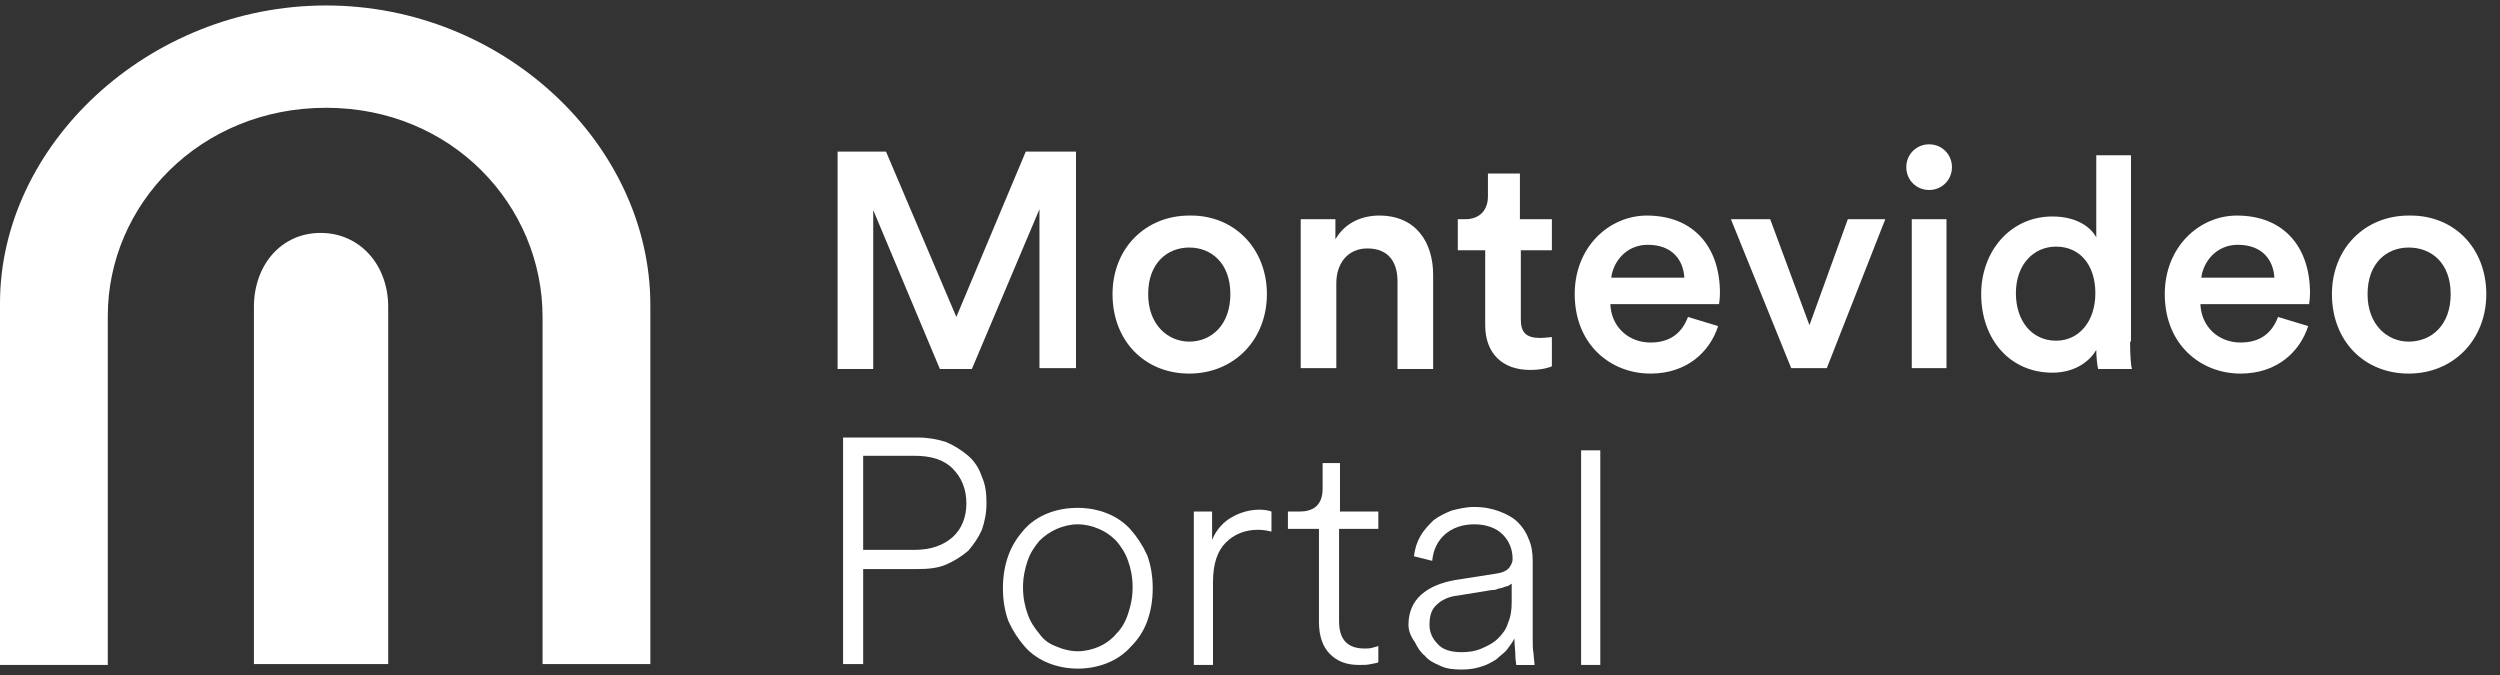 <?xml version="1.0" encoding="utf-8"?>
<!-- Generator: Adobe Illustrator 24.3.0, SVG Export Plug-In . SVG Version: 6.00 Build 0)  -->
<svg version="1.1" id="Capa_1" xmlns="http://www.w3.org/2000/svg" xmlns:xlink="http://www.w3.org/1999/xlink" x="0px" y="0px"
	 viewBox="0 0 273.7 73.9" style="enable-background:new 0 0 273.7 73.9;" xml:space="preserve">
<rect x="0" y="0" width="273.7" height="73.9" fill="#333333" stroke="none"/>
<style type="text/css">
	.st0{fill:#FFFFFF;}
</style>
<g>
	<g>
		<path class="st0" d="M113.8,40.3V22.9l-7.4,17.5h-3.5l-7.3-17.4v17.4h-3.9V16.6H97l7.7,18.1l7.6-18.1h5.5v23.7H113.8z"/>
		<path class="st0" d="M138.7,32.2c0,5-3.6,8.7-8.5,8.7c-4.9,0-8.4-3.6-8.4-8.7c0-5,3.6-8.6,8.4-8.6
			C135.1,23.5,138.7,27.2,138.7,32.2z M134.7,32.2c0-3.4-2.1-5.1-4.5-5.1c-2.4,0-4.5,1.7-4.5,5.1s2.2,5.2,4.5,5.2
			C132.6,37.4,134.7,35.6,134.7,32.2z"/>
		<path class="st0" d="M146.3,40.3h-3.9V24h3.8v2.2c1.1-1.9,3-2.6,4.8-2.6c4,0,5.9,2.9,5.9,6.5v10.3H153v-9.6c0-2-0.9-3.6-3.3-3.6
			c-2.2,0-3.4,1.7-3.4,3.8V40.3z"/>
		<path class="st0" d="M166.5,24h3.4v3.4h-3.4V35c0,1.4,0.6,2,2.1,2c0.5,0,1.2-0.1,1.3-0.1v3.2c-0.2,0.1-1,0.4-2.4,0.4
			c-3,0-4.9-1.8-4.9-4.9v-8.2h-3V24h0.8c1.7,0,2.5-1.1,2.5-2.5V19h3.5V24z"/>
		<path class="st0" d="M188.1,35.7c-0.9,2.8-3.4,5.2-7.4,5.2c-4.4,0-8.3-3.2-8.3-8.7c0-5.2,3.8-8.6,7.9-8.6c5,0,8,3.3,8,8.5
			c0,0.6-0.1,1.2-0.1,1.2h-11.9c0.1,2.5,2,4.2,4.4,4.2c2.3,0,3.5-1.2,4.1-2.8L188.1,35.7z M184.4,30.4c-0.1-1.9-1.3-3.6-4-3.6
			c-2.4,0-3.8,1.9-4,3.6H184.4z"/>
		<path class="st0" d="M200,40.3h-3.9L189.5,24h4.3l4.3,11.6l4.2-11.6h4.1L200,40.3z"/>
		<path class="st0" d="M211.2,15.8c1.4,0,2.5,1.1,2.5,2.5c0,1.4-1.1,2.5-2.5,2.5c-1.4,0-2.5-1.1-2.5-2.5
			C208.7,16.9,209.8,15.8,211.2,15.8z M209.3,40.3V24h3.8v16.3H209.3z"/>
		<path class="st0" d="M233.2,37.4c0,1.5,0.1,2.7,0.2,3h-3.7c-0.1-0.4-0.2-1.4-0.2-2.1c-0.8,1.4-2.5,2.5-4.8,2.5
			c-4.7,0-7.8-3.7-7.8-8.6c0-4.7,3.2-8.5,7.8-8.5c2.8,0,4.3,1.3,4.8,2.3V17h3.8V37.4z M225.1,37.3c2.5,0,4.3-2.1,4.3-5.2
			c0-3.1-1.7-5.1-4.3-5.1c-2.5,0-4.4,2-4.4,5.1C220.7,35.2,222.5,37.3,225.1,37.3z"/>
		<path class="st0" d="M252.7,35.7c-0.9,2.8-3.4,5.2-7.4,5.2c-4.4,0-8.3-3.2-8.3-8.7c0-5.2,3.8-8.6,7.9-8.6c5,0,8,3.3,8,8.5
			c0,0.6-0.1,1.2-0.1,1.2h-11.9c0.1,2.5,2,4.2,4.4,4.2c2.3,0,3.5-1.2,4.1-2.8L252.7,35.7z M249,30.4c-0.1-1.9-1.3-3.6-4-3.6
			c-2.4,0-3.8,1.9-4,3.6H249z"/>
		<path class="st0" d="M272.2,32.2c0,5-3.6,8.7-8.5,8.7c-4.9,0-8.4-3.6-8.4-8.7c0-5,3.6-8.6,8.4-8.6
			C268.7,23.5,272.2,27.2,272.2,32.2z M268.3,32.2c0-3.4-2.1-5.1-4.6-5.1c-2.4,0-4.5,1.7-4.5,5.1s2.2,5.2,4.5,5.2
			C266.2,37.4,268.3,35.6,268.3,32.2z"/>
	</g>
	<g>
		<path class="st0" d="M94.5,62.2v10.5h-2.2V47.9h8.2c1.1,0,2.2,0.2,3.1,0.5c0.9,0.4,1.7,0.9,2.4,1.5c0.7,0.6,1.2,1.4,1.5,2.3
			c0.4,0.9,0.5,1.8,0.5,2.9s-0.2,2-0.5,2.9c-0.4,0.9-0.9,1.6-1.5,2.3c-0.7,0.6-1.5,1.1-2.4,1.5c-0.9,0.4-2,0.5-3.1,0.5H94.5z
			 M100.1,60.2c1.8,0,3.2-0.5,4.2-1.4c1-0.9,1.5-2.2,1.5-3.7c0-1.5-0.5-2.8-1.5-3.8c-1-1-2.4-1.4-4.2-1.4h-5.6v10.3H100.1z"/>
		<path class="st0" d="M118,55.6c1.1,0,2.2,0.2,3.2,0.6c1,0.4,1.9,1,2.6,1.8c0.7,0.8,1.3,1.7,1.8,2.8c0.4,1.1,0.6,2.3,0.6,3.6
			c0,1.3-0.2,2.5-0.6,3.6c-0.4,1.1-1,2-1.8,2.8c-0.7,0.8-1.6,1.4-2.6,1.8c-1,0.4-2.1,0.6-3.2,0.6c-1.1,0-2.2-0.2-3.2-0.6
			c-1-0.4-1.9-1-2.6-1.8c-0.7-0.8-1.3-1.7-1.8-2.8c-0.4-1.1-0.6-2.3-0.6-3.6c0-1.3,0.2-2.5,0.6-3.6c0.4-1.1,1-2,1.7-2.8
			c0.7-0.8,1.6-1.4,2.6-1.8C115.7,55.8,116.8,55.6,118,55.6z M115.7,70.8c0.7,0.3,1.5,0.5,2.3,0.5c0.8,0,1.6-0.2,2.3-0.5
			c0.7-0.3,1.4-0.8,1.9-1.4c0.6-0.6,1-1.3,1.3-2.2c0.3-0.9,0.5-1.8,0.5-2.9c0-1.1-0.2-2.1-0.5-2.9c-0.3-0.9-0.8-1.6-1.3-2.2
			c-0.6-0.6-1.2-1-1.9-1.3c-0.7-0.3-1.5-0.5-2.3-0.5c-0.8,0-1.6,0.2-2.3,0.5c-0.7,0.3-1.4,0.8-1.9,1.3c-0.5,0.6-1,1.3-1.3,2.2
			c-0.3,0.9-0.5,1.8-0.5,2.9c0,1.1,0.2,2.1,0.5,2.9c0.3,0.9,0.8,1.6,1.3,2.2C114.3,70.1,114.9,70.5,115.7,70.8z"/>
		<path class="st0" d="M139.2,58.2c-0.4-0.1-0.9-0.2-1.5-0.2c-1.4,0-2.6,0.5-3.5,1.4c-0.9,0.9-1.4,2.3-1.4,4.3v9.1h-2.1V56h2v3.1
			c0.5-1.2,1.3-2,2.2-2.5c0.9-0.5,1.9-0.8,3-0.8c0.6,0,1,0.1,1.3,0.2V58.2z"/>
		<path class="st0" d="M146.6,56h4.3v1.9h-4.3V68c0,2,0.9,3,2.8,3c0.3,0,0.6,0,0.9-0.1c0.3-0.1,0.5-0.1,0.6-0.2v1.8
			c-0.1,0.1-0.4,0.1-0.8,0.2c-0.4,0.1-0.8,0.1-1.3,0.1c-1.4,0-2.4-0.4-3.2-1.2c-0.8-0.8-1.2-2-1.2-3.5V57.9H141V56h1.3
			c1.6,0,2.5-0.8,2.5-2.5v-2.8h1.9V56z"/>
		<path class="st0" d="M154.2,68.4c0-1.4,0.5-2.5,1.4-3.3c0.9-0.8,2.1-1.3,3.7-1.6l4.5-0.7c0.7-0.1,1.1-0.3,1.4-0.6
			c0.2-0.3,0.4-0.6,0.4-1c0-1.1-0.4-2-1.1-2.7c-0.7-0.7-1.8-1.1-3.1-1.1c-1.3,0-2.4,0.4-3.2,1.1c-0.8,0.7-1.3,1.7-1.4,2.9l-2-0.5
			c0.1-0.8,0.3-1.5,0.7-2.2c0.4-0.7,0.9-1.2,1.4-1.7c0.6-0.5,1.3-0.8,2-1.1c0.8-0.2,1.6-0.4,2.5-0.4c1.1,0,2,0.2,2.8,0.5
			c0.8,0.3,1.5,0.7,2,1.2c0.5,0.5,0.9,1.1,1.2,1.9c0.3,0.7,0.4,1.5,0.4,2.3v8.5c0,0.7,0,1.2,0.1,1.7c0,0.4,0.1,0.8,0.1,1.2h-2
			c0-0.2-0.1-0.5-0.1-1.1c0-0.5-0.1-1.1-0.1-1.8c-0.2,0.4-0.5,0.8-0.8,1.2c-0.3,0.4-0.8,0.7-1.2,1.1c-0.5,0.3-1,0.6-1.7,0.8
			c-0.6,0.2-1.3,0.3-2.1,0.3c-0.9,0-1.7-0.1-2.3-0.4c-0.7-0.3-1.3-0.6-1.7-1.1c-0.5-0.4-0.8-0.9-1.1-1.5
			C154.4,69.6,154.2,69,154.2,68.4z M160,71.4c0.8,0,1.5-0.1,2.2-0.4c0.7-0.3,1.3-0.6,1.8-1.1c0.5-0.5,0.9-1,1.1-1.7
			c0.3-0.7,0.4-1.4,0.4-2.3v-2c0,0-0.2,0.1-0.3,0.2c-0.2,0.1-0.4,0.1-0.6,0.2c-0.2,0.1-0.5,0.1-0.7,0.2c-0.2,0.1-0.4,0.1-0.6,0.1
			l-3.7,0.6c-1,0.1-1.8,0.5-2.3,1c-0.6,0.5-0.8,1.3-0.8,2.2c0,0.8,0.3,1.5,0.9,2.1C157.9,71.1,158.8,71.4,160,71.4z"/>
		<path class="st0" d="M173.1,72.7V49.3h2.1v23.5H173.1z"/>
	</g>
	<path class="st0" d="M27.8,33.6v39.1h14.7V33.6c0-4.6-3.1-8.1-7.4-8.1S27.8,29,27.8,33.6z M71.2,72.8V33.4
		c0-17.5-16-32.8-35.5-32.8S0,15.9,0,33.2v39.6h11.8V34.6c0-12.2,10.1-22.8,23.9-22.8s23.7,10.7,23.7,22.9v38H71.2z"/>
</g>
</svg>
